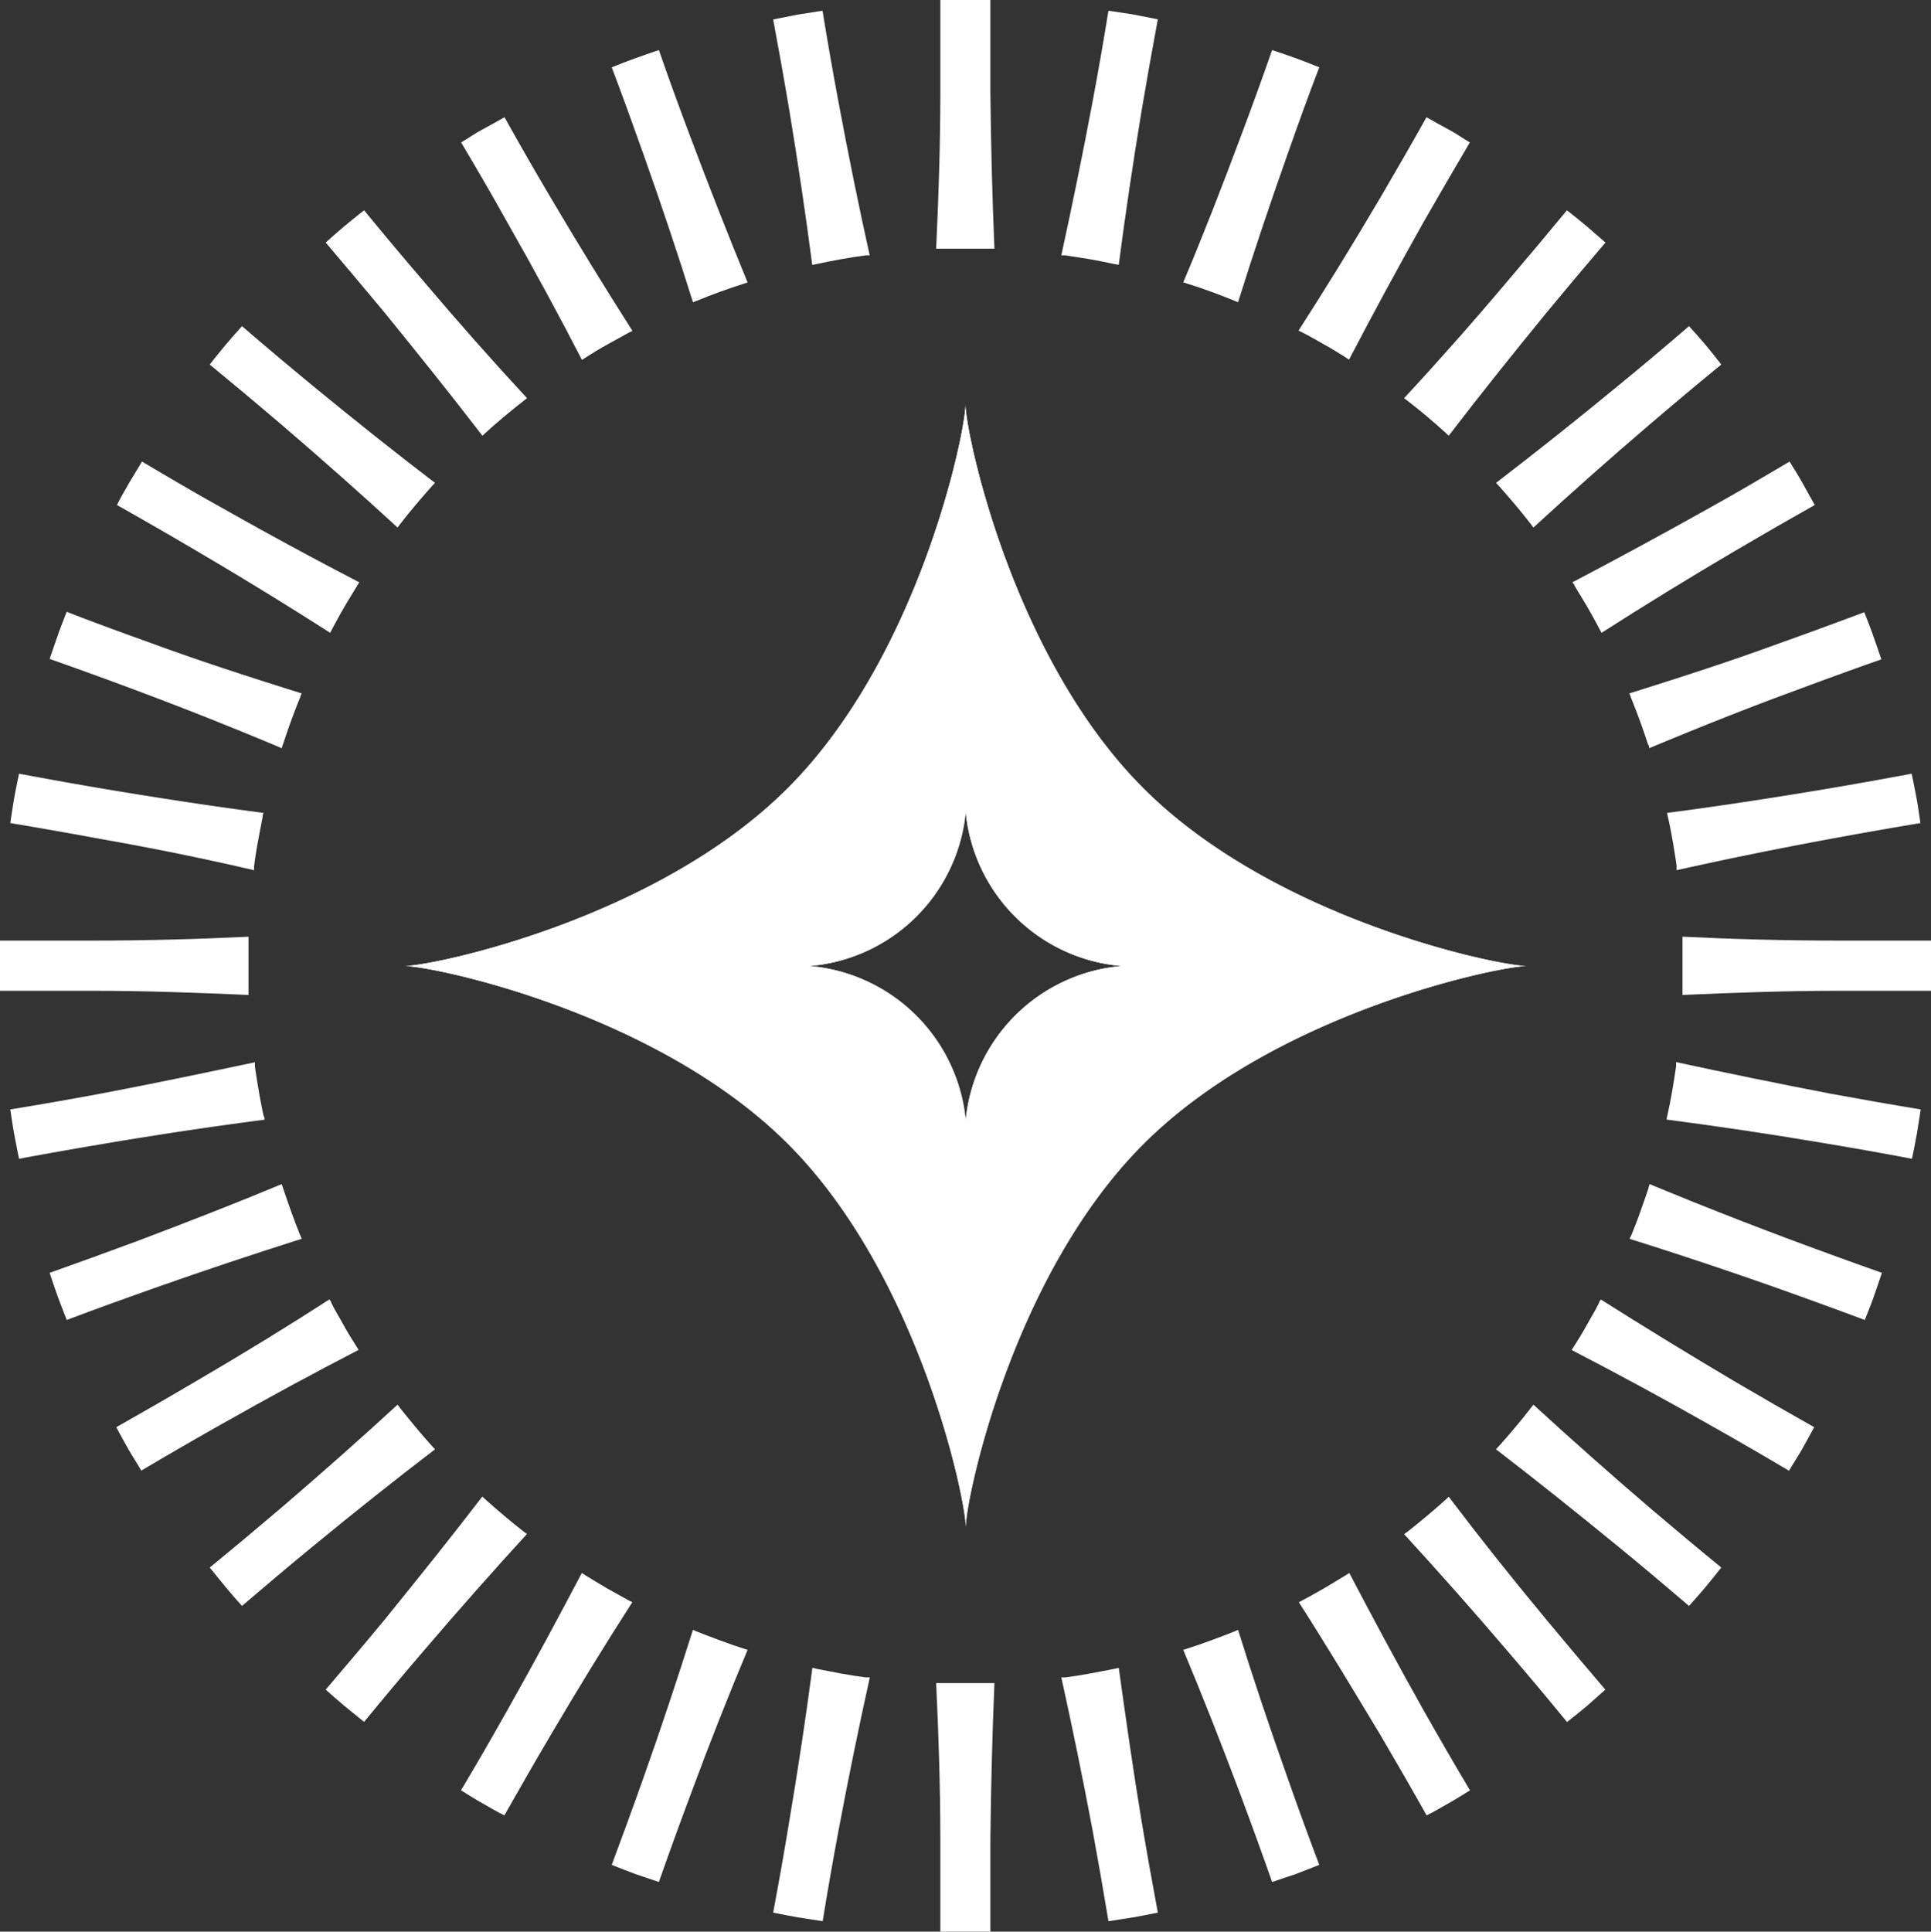 <svg id="图层_1" data-name="图层 1" xmlns="http://www.w3.org/2000/svg" viewBox="0 0 138.86 138.89"><rect x="0" y="0" width="138.86" height="138.89" fill="#333333" stroke="none"/><defs><style>.cls-1{fill:#fff;}</style></defs><title>第一个</title><path class="cls-1" d="M71.27,6.64V0h-3.6V6.64c0,3.85-.13,7.61-.3,11.25h4.19C71.41,14.28,71.31,10.52,71.27,6.64Z" transform="translate(-0.05 -0.01)"/><path class="cls-1" d="M71.27,132.27v6.63h-3.6v-6.63c0-3.85-.13-7.61-.3-11.24h4.19C71.41,124.64,71.31,128.42,71.27,132.27Z" transform="translate(-0.05 -0.01)"/><path class="cls-1" d="M60.34,7.31Q59.72,4,59.2.78h0l-1.78.28-1.77.35h0c.4,2.14.79,4.31,1.16,6.53.63,3.8,1.18,7.52,1.65,11.12l.29-.06c.58-.13,1.18-.24,1.77-.35s1.19-.2,1.78-.28h.29Q61.4,13,60.34,7.31Z" transform="translate(-0.05 -0.01)"/><path class="cls-1" d="M82.15,131c.37,2.21.76,4.38,1.16,6.53h0c-.58.12-1.17.24-1.76.34l-1.79.28h0q-.53-3.21-1.14-6.53-1.07-5.68-2.25-11h.29c.59-.08,1.19-.17,1.78-.28l1.77-.34.29-.07C81,123.49,81.52,127.21,82.15,131Z" transform="translate(-0.05 -0.01)"/><path class="cls-1" d="M49.69,9.84q-1.19-3.15-2.26-6.23h0c-.56.19-1.13.38-1.7.59s-1.13.42-1.69.65h0c.76,2,1.52,4.11,2.27,6.22q1.94,5.46,3.57,10.67l.27-.1c.55-.23,1.11-.44,1.68-.65s1.13-.4,1.7-.58l.28-.09Q51.73,15.26,49.69,9.84Z" transform="translate(-0.05 -0.01)"/><path class="cls-1" d="M92.65,127.87c.74,2.12,1.5,4.19,2.27,6.23h0l-1.67.65-1.72.58h0c-.72-2.05-1.47-4.12-2.26-6.23-1.35-3.61-2.73-7.11-4.13-10.46l.28-.09c.57-.18,1.14-.38,1.71-.59s1.13-.42,1.68-.64l.27-.12C90.15,120.64,91.36,124.24,92.65,127.87Z" transform="translate(-0.05 -0.01)"/><path class="cls-1" d="M39.63,14.19q-1.71-2.89-3.3-5.75h0c-.53.29-1,.57-1.57.87s-1,.62-1.55.94h0C34.32,12.12,35.42,14,36.53,16q2.85,5,5.37,9.89l.24-.16c.51-.32,1-.63,1.55-.93l1.57-.87.27-.13Q42.58,19.18,39.63,14.19Z" transform="translate(-0.05 -0.01)"/><path class="cls-1" d="M102.43,123q1.66,2.94,3.33,5.74h0c-.51.31-1,.63-1.54.93s-1,.59-1.58.87h0c-1.06-1.89-2.17-3.81-3.3-5.74-2-3.32-3.93-6.53-5.89-9.59l.26-.13c.53-.28,1.06-.58,1.58-.88s1-.61,1.54-.93l.25-.16C98.75,116.3,100.54,119.64,102.43,123Z" transform="translate(-0.05 -0.01)"/><path class="cls-1" d="M30.49,20.21c-1.46-1.7-2.88-3.4-4.26-5.08h0c-.47.37-.93.74-1.4,1.13s-.91.79-1.36,1.19h0c1.41,1.66,2.84,3.35,4.27,5.08,2.44,3,4.78,5.92,7,8.81l.22-.2c.44-.41.9-.8,1.36-1.19s.93-.76,1.4-1.13l.23-.18Q34.24,24.64,30.49,20.21Z" transform="translate(-0.05 -0.01)"/><path class="cls-1" d="M111.22,116.43q2.15,2.59,4.27,5.07h0l-1.34,1.19c-.46.39-.94.76-1.41,1.14h0c-1.38-1.68-2.8-3.38-4.26-5.08-2.5-2.93-5-5.75-7.46-8.43l.24-.17c.47-.37.94-.75,1.4-1.14s.92-.78,1.36-1.18l.21-.2Q107.54,112,111.22,116.43Z" transform="translate(-0.05 -0.01)"/><path class="cls-1" d="M22.52,27.73q-2.6-2.14-5.07-4.27h0c-.39.44-.79.89-1.18,1.35s-.76.94-1.14,1.41h0q2.52,2.07,5.09,4.26c2.92,2.5,5.74,5,8.42,7.46l.18-.24c.36-.47.74-.94,1.13-1.4s.78-.91,1.18-1.36l.2-.21Q27,31.42,22.52,27.73Z" transform="translate(-0.05 -0.01)"/><path class="cls-1" d="M118.74,108.47c1.71,1.45,3.4,2.87,5.09,4.25h0c-.37.47-.74.93-1.13,1.4s-.79.91-1.19,1.36h0c-1.65-1.41-3.35-2.84-5.08-4.26-3-2.45-5.92-4.79-8.8-7l.2-.22c.4-.44.79-.9,1.18-1.36s.77-.93,1.13-1.4l.18-.23Q114.34,104.7,118.74,108.47Z" transform="translate(-0.05 -0.01)"/><path class="cls-1" d="M16,36.52c-2-1.11-3.87-2.22-5.74-3.32h0l-.93,1.54c-.3.53-.58,1-.87,1.58h0c1.89,1.07,3.81,2.17,5.74,3.31,3.32,1.95,6.53,3.92,9.59,5.88l.14-.26c.28-.53.57-1.06.87-1.58s.61-1,.93-1.54a2.13,2.13,0,0,1,.16-.25C22.65,40.2,19.34,38.41,16,36.52Z" transform="translate(-0.05 -0.01)"/><path class="cls-1" d="M124.76,99.32c1.94,1.14,3.85,2.24,5.75,3.31h0c-.29.53-.57,1.05-.87,1.58s-.62,1-.94,1.55h0c-1.87-1.11-3.79-2.22-5.74-3.32-3.35-1.9-6.66-3.69-9.89-5.36.05-.09.11-.17.16-.25.32-.51.63-1,.93-1.55s.59-1,.87-1.57c0-.09.09-.18.14-.26C118.24,95.39,121.45,97.36,124.76,99.32Z" transform="translate(-0.05 -0.01)"/><path class="cls-1" d="M11.08,46.31C9,45.56,6.89,44.8,4.85,44h0c-.22.55-.44,1.11-.64,1.68s-.4,1.14-.59,1.71h0c2.05.72,4.12,1.47,6.23,2.26C13.46,51,17,52.41,20.32,53.81a1,1,0,0,1,.08-.28c.19-.57.38-1.14.59-1.71s.42-1.12.65-1.68a.77.77,0,0,1,.11-.27C18.28,48.78,14.71,47.64,11.08,46.31Z" transform="translate(-0.05 -0.01)"/><path class="cls-1" d="M129.15,89.27q3.15,1.17,6.23,2.26h0c-.19.57-.38,1.13-.58,1.7s-.43,1.13-.65,1.69h0q-3.06-1.14-6.23-2.27c-3.63-1.28-7.2-2.47-10.67-3.56,0-.09.08-.18.11-.27.23-.56.45-1.12.65-1.69s.4-1.13.59-1.7a.9.9,0,0,1,.08-.28C122,86.53,125.5,87.91,129.15,89.27Z" transform="translate(-0.05 -0.01)"/><path class="cls-1" d="M7.94,56.8c-2.21-.37-4.39-.76-6.52-1.16h0c-.12.58-.25,1.17-.35,1.76S.88,58.59.79,59.19h0c2.15.36,4.32.74,6.53,1.15q5.68,1,11,2.24v-.29c.08-.59.17-1.19.28-1.78s.22-1.18.34-1.77a.42.42,0,0,1,.07-.28C15.46,58,11.74,57.43,7.94,56.8Z" transform="translate(-0.05 -0.01)"/><path class="cls-1" d="M131.64,78.64q3.3.61,6.53,1.14h0c-.09.59-.18,1.18-.28,1.77s-.23,1.19-.35,1.78h0c-2.14-.41-4.31-.79-6.53-1.16-3.8-.64-7.52-1.19-11.12-1.66l.06-.29c.13-.58.25-1.17.35-1.77s.2-1.18.28-1.78v-.29C124.15,77.15,127.85,77.91,131.64,78.64Z" transform="translate(-0.05 -0.01)"/><path class="cls-1" d="M6.68,67.64H.05v3.61H6.68c3.85,0,7.61.14,11.24.3V67.36C14.29,67.54,10.53,67.64,6.68,67.64Z" transform="translate(-0.05 -0.01)"/><path class="cls-1" d="M132.28,67.64h6.63v3.61h-6.63c-3.85,0-7.61.14-11.24.3V67.36C124.67,67.54,128.43,67.64,132.28,67.64Z" transform="translate(-0.05 -0.01)"/><path class="cls-1" d="M7.32,78.64Q4,79.26.79,79.78h0c.09.59.17,1.18.28,1.77s.23,1.19.35,1.78h0c2.13-.4,4.31-.78,6.52-1.15,3.8-.64,7.52-1.19,11.13-1.66a.45.45,0,0,0-.07-.29c-.12-.58-.24-1.17-.34-1.77s-.2-1.18-.28-1.78v-.29C14.79,77.15,11.15,77.91,7.32,78.64Z" transform="translate(-0.05 -0.01)"/><path class="cls-1" d="M131,56.8c2.21-.37,4.39-.76,6.52-1.16h0c.12.58.24,1.17.35,1.76s.19,1.2.28,1.79h0c-2.15.36-4.32.74-6.53,1.15-3.79.7-7.48,1.45-11,2.24a1.41,1.41,0,0,1,0-.29c-.08-.59-.18-1.19-.28-1.78s-.22-1.18-.35-1.77l-.06-.28C123.49,58,127.21,57.43,131,56.8Z" transform="translate(-0.05 -0.01)"/><path class="cls-1" d="M9.85,89.27Q6.7,90.44,3.62,91.53h0c.19.57.37,1.13.58,1.7s.43,1.13.65,1.69h0c2-.76,4.11-1.52,6.23-2.27,3.63-1.28,7.2-2.47,10.67-3.57l-.12-.27c-.22-.55-.44-1.11-.64-1.68s-.4-1.13-.59-1.7l-.09-.28C17,86.53,13.46,87.91,9.85,89.27Z" transform="translate(-0.05 -0.01)"/><path class="cls-1" d="M127.88,46.31c2.11-.75,4.18-1.51,6.23-2.28h0c.22.55.44,1.11.64,1.68s.4,1.14.59,1.71h0q-3.08,1.08-6.23,2.26C125.5,51,122,52.41,118.64,53.81a.38.38,0,0,0-.08-.28c-.19-.57-.38-1.14-.59-1.71s-.42-1.12-.65-1.68a.77.77,0,0,0-.11-.27C120.68,48.78,124.25,47.64,127.88,46.31Z" transform="translate(-0.05 -0.01)"/><path class="cls-1" d="M14.15,99.32c-1.93,1.14-3.85,2.24-5.74,3.31h0c.28.53.57,1.05.87,1.58s.62,1,.93,1.54h0c1.87-1.11,3.79-2.22,5.74-3.32,3.35-1.9,6.66-3.69,9.89-5.36l-.16-.25c-.32-.51-.63-1-.93-1.55s-.59-1-.87-1.57c0-.09-.09-.18-.14-.26C20.72,95.39,17.51,97.36,14.15,99.32Z" transform="translate(-0.05 -0.01)"/><path class="cls-1" d="M123,36.52c2-1.11,3.86-2.21,5.74-3.32h0c.32.51.63,1,.93,1.54l.88,1.58h0c-1.9,1.07-3.81,2.17-5.75,3.31-3.31,1.95-6.52,3.92-9.58,5.88l-.14-.26c-.28-.53-.57-1.06-.87-1.58s-.61-1-.93-1.54c0-.09-.11-.17-.16-.25Q117.93,39.36,123,36.52Z" transform="translate(-0.05 -0.01)"/><path class="cls-1" d="M20.22,108.47q-2.56,2.18-5.09,4.25h0l1.14,1.4c.38.46.78.91,1.18,1.36h0c1.65-1.41,3.34-2.84,5.07-4.26q4.47-3.68,8.81-7l-.2-.22c-.4-.44-.8-.9-1.18-1.36s-.77-.93-1.14-1.4l-.17-.23Q24.62,104.7,20.22,108.47Z" transform="translate(-0.05 -0.01)"/><path class="cls-1" d="M116.43,27.73q2.61-2.14,5.08-4.27h0c.4.44.8.89,1.19,1.35s.76.94,1.13,1.41h0c-1.69,1.38-3.38,2.8-5.09,4.26-2.93,2.5-5.74,5-8.42,7.46l-.18-.24c-.37-.47-.74-.94-1.13-1.4s-.78-.91-1.18-1.36l-.2-.21C110.51,32.52,113.46,30.18,116.43,27.73Z" transform="translate(-0.05 -0.01)"/><path class="cls-1" d="M27.74,116.43c-1.43,1.73-2.86,3.42-4.27,5.07h0c.45.4.89.79,1.36,1.18l1.4,1.14h0c1.38-1.68,2.8-3.38,4.26-5.08,2.5-2.93,5-5.75,7.45-8.43l-.23-.17c-.47-.37-.94-.75-1.4-1.14s-.92-.78-1.36-1.18l-.22-.2C32.52,110.51,30.15,113.45,27.74,116.43Z" transform="translate(-0.05 -0.01)"/><path class="cls-1" d="M108.47,20.21q2.19-2.57,4.26-5.08h0c.47.37.94.74,1.4,1.13l1.37,1.19h0q-2.13,2.49-4.27,5.08c-2.45,3-4.79,5.92-7,8.81l-.21-.2c-.45-.41-.9-.8-1.36-1.19s-.93-.76-1.4-1.13l-.24-.18C103.47,26,106,23.14,108.47,20.21Z" transform="translate(-0.05 -0.01)"/><path class="cls-1" d="M36.52,123q-1.65,2.94-3.32,5.74h0c.51.31,1,.63,1.54.93s1,.59,1.58.87h0c1.07-1.89,2.17-3.81,3.31-5.74q2.94-5,5.89-9.59l-.27-.13-1.58-.88c-.52-.3-1-.61-1.54-.93l-.24-.16C40.21,116.3,38.42,119.64,36.52,123Z" transform="translate(-0.05 -0.01)"/><path class="cls-1" d="M99.33,14.19c1.13-1.93,2.24-3.85,3.3-5.75h0c.52.29,1,.57,1.57.87s1,.62,1.55.94h0q-1.66,2.81-3.33,5.73c-1.89,3.36-3.68,6.67-5.36,9.89l-.24-.16c-.51-.32-1-.63-1.55-.93s-1-.59-1.58-.87l-.26-.13Q96.39,19.18,99.33,14.19Z" transform="translate(-0.05 -0.01)"/><path class="cls-1" d="M46.31,127.87c-.75,2.12-1.51,4.19-2.27,6.23h0c.56.22,1.11.44,1.68.65l1.71.58h0c.72-2.05,1.47-4.12,2.26-6.23q2-5.41,4.12-10.46l-.28-.09c-.57-.18-1.14-.38-1.7-.59s-1.13-.42-1.68-.64l-.27-.12C48.79,120.64,47.6,124.24,46.31,127.87Z" transform="translate(-0.05 -0.01)"/><path class="cls-1" d="M89.27,9.84c.79-2.1,1.54-4.17,2.26-6.23h0c.57.19,1.14.38,1.71.59s1.13.42,1.68.65h0c-.77,2-1.53,4.11-2.27,6.22-1.29,3.63-2.48,7.2-3.57,10.67l-.27-.11c-.55-.23-1.12-.44-1.68-.65s-1.14-.4-1.71-.58l-.28-.09C86.54,17,87.92,13.45,89.27,9.84Z" transform="translate(-0.05 -0.01)"/><path class="cls-1" d="M56.8,131c-.36,2.21-.75,4.39-1.15,6.53h0c.59.12,1.18.24,1.77.34l1.79.28h0q.52-3.21,1.14-6.53,1.07-5.68,2.25-11h-.29c-.59-.08-1.19-.17-1.79-.28L58.76,120l-.29-.07C58,123.49,57.44,127.21,56.8,131Z" transform="translate(-0.05 -0.01)"/><path class="cls-1" d="M78.62,7.31Q79.24,4,79.76.78h0l1.78.27,1.77.35h0q-.6,3.21-1.16,6.53c-.63,3.8-1.18,7.52-1.65,11.12L80.21,19c-.59-.13-1.18-.24-1.77-.35l-1.78-.28h-.29C77.15,14.79,77.91,11.1,78.62,7.31Z" transform="translate(-0.05 -0.01)"/><path class="cls-1" d="M109.85,69.47c-2,0-18.1-3.3-27.58-12.78S69.48,31.07,69.48,29.11c0,1.95-3.3,18.1-12.79,27.58S31.15,69.46,29.15,69.47h0c2,0,18.1,3.32,27.56,12.79S69.5,107.88,69.5,109.84c0-2,3.3-18.1,12.79-27.58s25.62-12.79,27.58-12.79ZM69.48,80.72h0A12.32,12.32,0,0,0,58.23,69.47,12.29,12.29,0,0,0,69.48,58.22h0A12.29,12.29,0,0,0,80.73,69.47,12.32,12.32,0,0,0,69.48,80.72Z" transform="translate(-0.05 -0.01)"/><path class="cls-1" d="M69.48,58.22V29.11c0,1.95-3.3,18.1-12.79,27.58S31.07,69.47,29.15,69.47H58.27A12.29,12.29,0,0,0,69.52,58.22Z" transform="translate(-0.05 -0.01)"/><path class="cls-1" d="M80.73,69.47h29.12c-2,0-18.1-3.3-27.58-12.78S69.48,31.07,69.48,29.11V58.22A12.29,12.29,0,0,0,80.73,69.47Z" transform="translate(-0.05 -0.01)"/><path class="cls-1" d="M69.48,80.72v29.12c0-2,3.3-18.1,12.79-27.58s25.62-12.79,27.58-12.79H80.73A12.32,12.32,0,0,0,69.48,80.72Z" transform="translate(-0.05 -0.01)"/><path class="cls-1" d="M58.23,69.47H29.15c2,0,18.1,3.31,27.58,12.79s12.79,25.62,12.79,27.58V80.72A12.32,12.32,0,0,0,58.27,69.47Z" transform="translate(-0.05 -0.01)"/></svg>